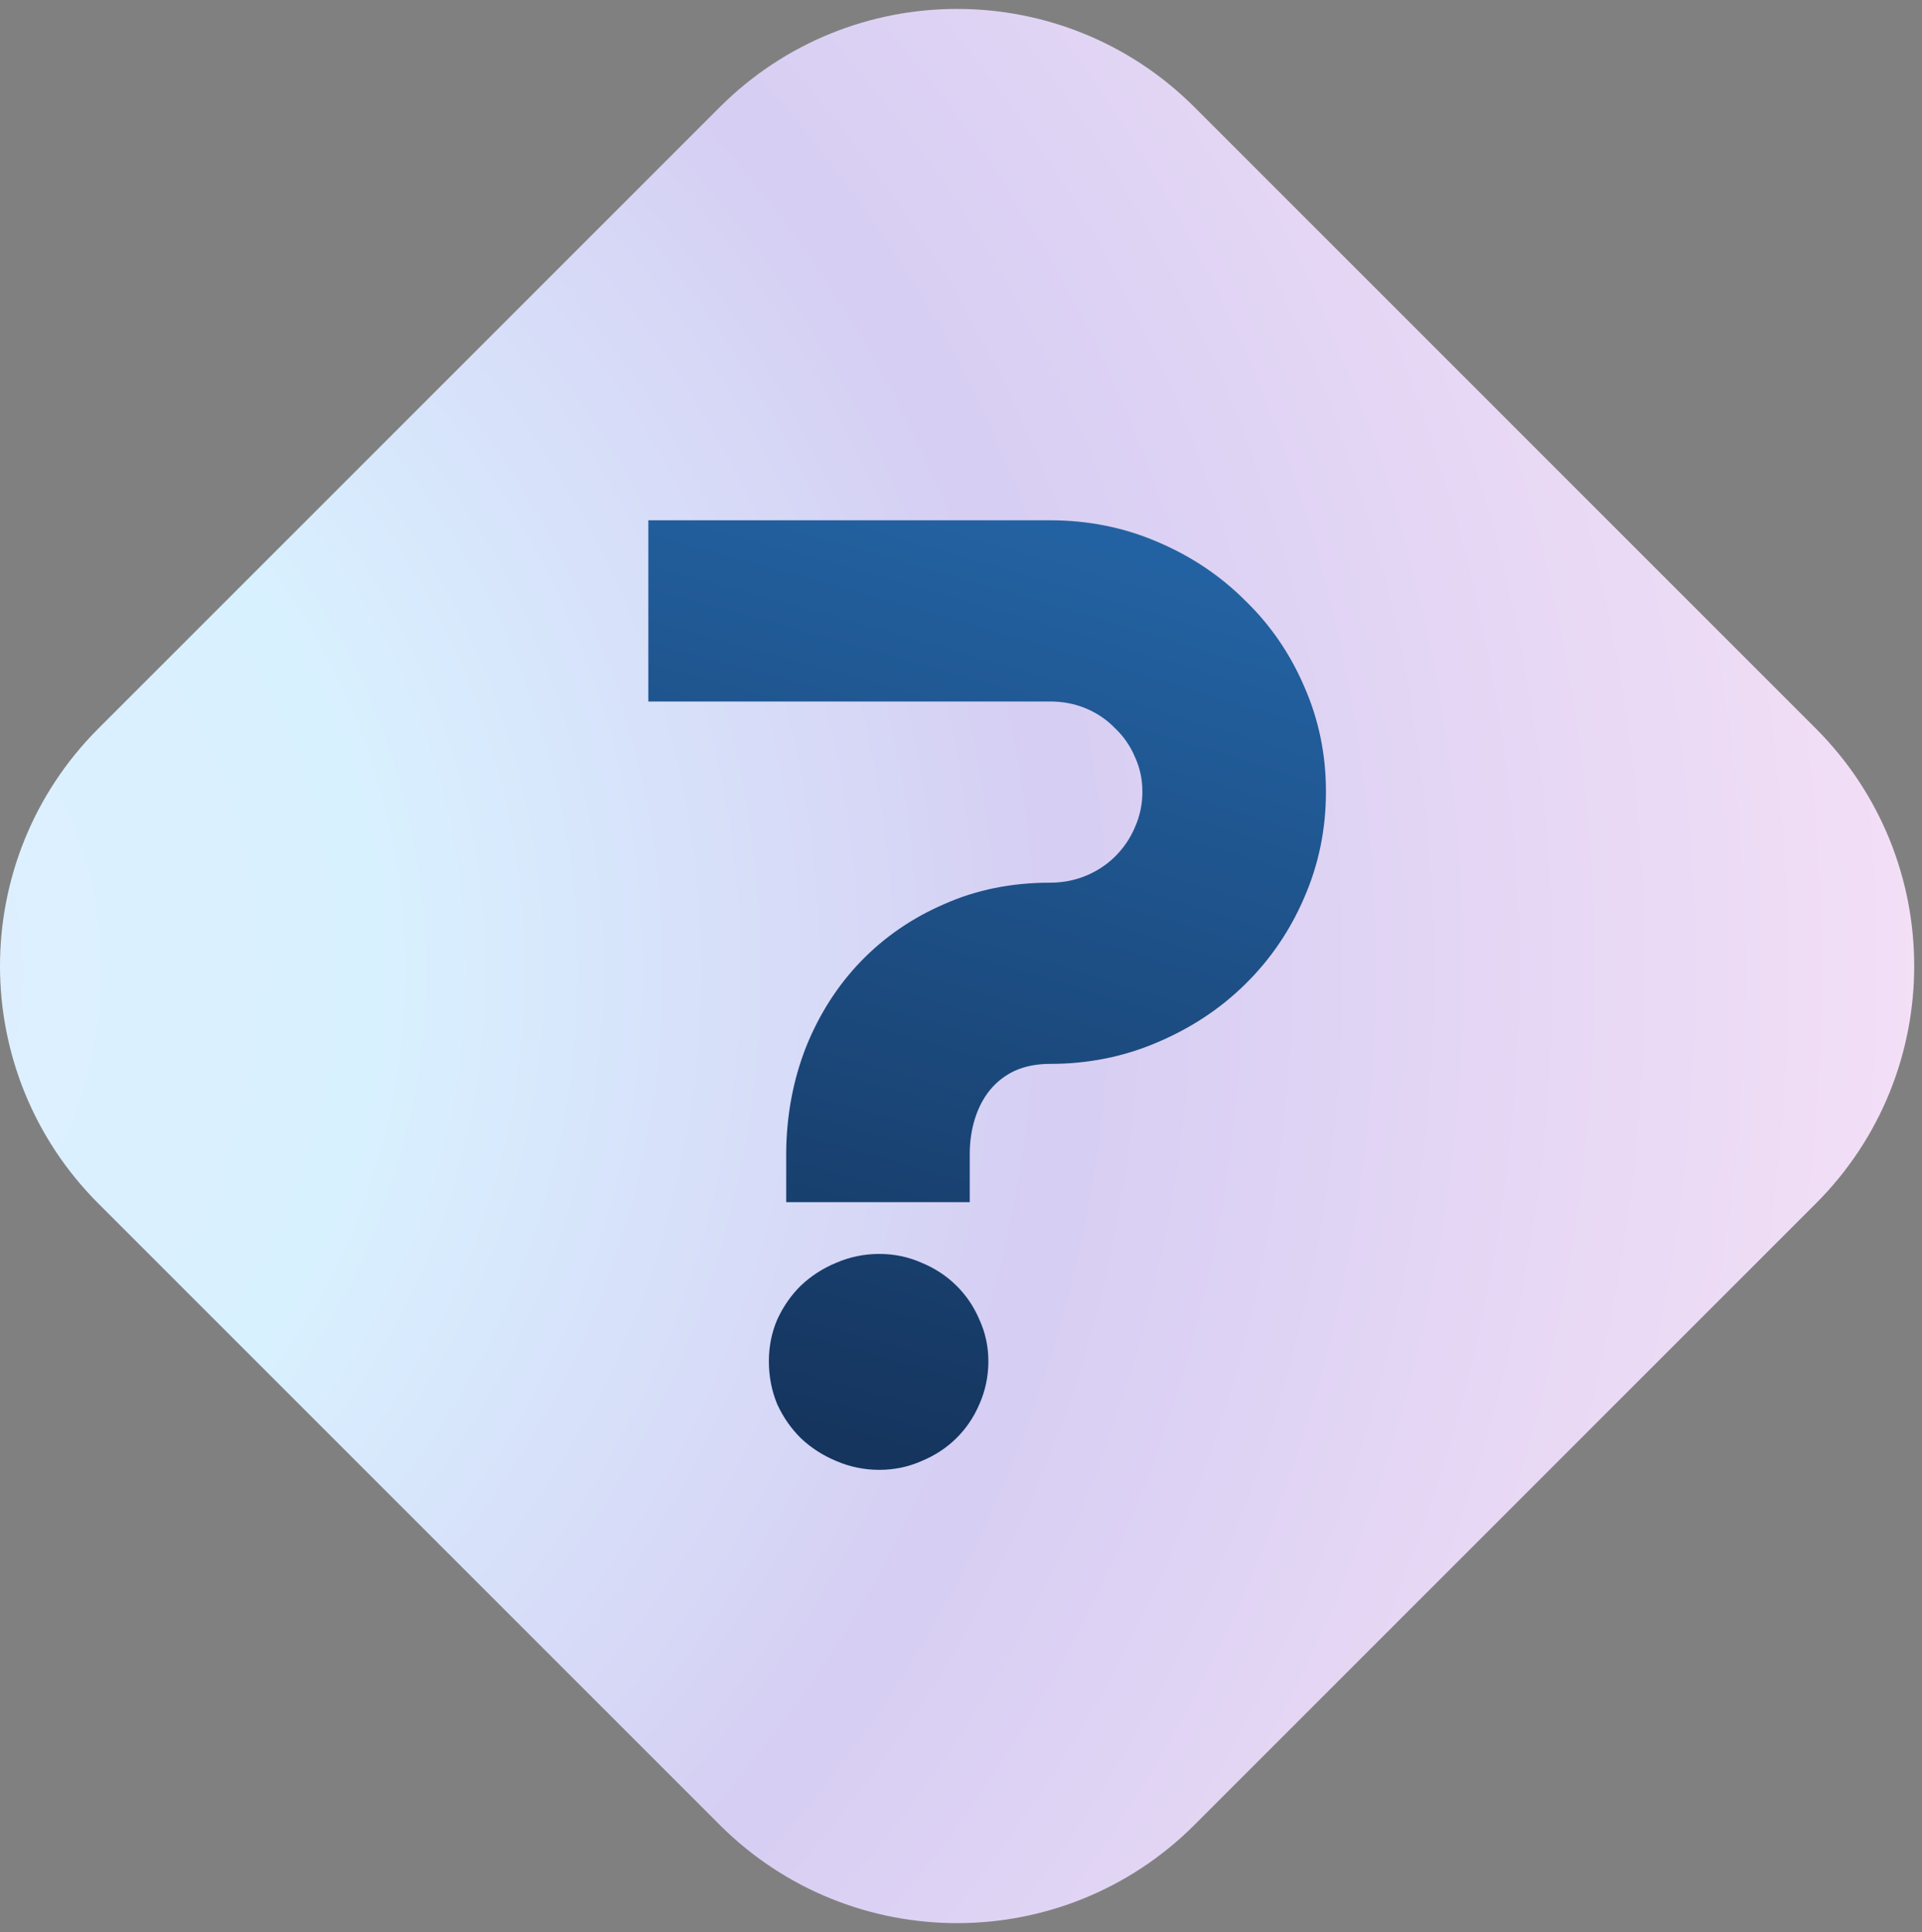 <svg width="192" height="193" viewBox="0 0 192 193" fill="none" xmlns="http://www.w3.org/2000/svg">
  <rect x="0" y="0" width="192" height="193" fill="#808080" stroke="none"/>
  <path d="M9.828 120.229C-3.276 107.125 -3.276 85.879 9.828 72.775L71.884 10.719C84.988 -2.385 106.234 -2.385 119.338 10.719L181.394 72.775C194.498 85.879 194.498 107.125 181.394 120.229L119.338 182.285C106.234 195.389 84.988 195.389 71.884 182.285L9.828 120.229Z" fill="url(#paint0_radial_8990_17448)"/>
  <path d="M132.458 79.094C132.458 82.836 131.731 86.368 130.278 89.69C128.867 92.97 126.901 95.85 124.379 98.331C121.9 100.769 118.972 102.704 115.596 104.133C112.262 105.563 108.693 106.278 104.889 106.278C103.563 106.278 102.388 106.509 101.362 106.971C100.379 107.434 99.546 108.086 98.862 108.927C98.221 109.725 97.729 110.671 97.387 111.765C97.045 112.858 96.874 114.035 96.874 115.297V120.09H78.538V115.044C78.58 111.344 79.243 107.854 80.525 104.575C81.85 101.295 83.667 98.457 85.975 96.06C88.326 93.621 91.104 91.708 94.31 90.321C97.515 88.891 101.042 88.176 104.889 88.176C106.171 88.176 107.368 87.945 108.479 87.483C109.59 87.02 110.552 86.389 111.364 85.59C112.219 84.749 112.881 83.782 113.352 82.689C113.864 81.554 114.121 80.356 114.121 79.094C114.121 77.833 113.864 76.655 113.352 75.562C112.881 74.469 112.219 73.523 111.364 72.724C110.552 71.883 109.59 71.231 108.479 70.769C107.368 70.306 106.171 70.075 104.889 70.075H64.766V51.974H104.889C108.693 51.974 112.262 52.688 115.596 54.118C118.972 55.548 121.9 57.503 124.379 59.984C126.901 62.422 128.867 65.282 130.278 68.561C131.731 71.841 132.458 75.352 132.458 79.094ZM98.734 135.984C98.734 137.498 98.434 138.927 97.836 140.273C97.28 141.576 96.511 142.711 95.528 143.679C94.545 144.646 93.391 145.402 92.066 145.949C90.741 146.538 89.33 146.832 87.834 146.832C86.338 146.832 84.906 146.538 83.539 145.949C82.213 145.402 81.038 144.646 80.012 143.679C79.029 142.711 78.239 141.576 77.64 140.273C77.084 138.927 76.807 137.498 76.807 135.984C76.807 134.512 77.084 133.125 77.64 131.821C78.239 130.518 79.029 129.382 80.012 128.415C81.038 127.448 82.213 126.691 83.539 126.145C84.906 125.556 86.338 125.262 87.834 125.262C89.33 125.262 90.741 125.556 92.066 126.145C93.391 126.691 94.545 127.448 95.528 128.415C96.511 129.382 97.28 130.518 97.836 131.821C98.434 133.125 98.734 134.512 98.734 135.984Z" fill="url(#paint1_radial_8990_17448)"/>
  <defs>
    <radialGradient id="paint0_radial_8990_17448" cx="0" cy="0" r="1" gradientUnits="userSpaceOnUse" gradientTransform="translate(-31.841 96.922) rotate(0.029) scale(276.921 269.074)">
      <stop stop-color="#E1EEFF"/>
      <stop offset="0.253" stop-color="#D8F1FF"/>
      <stop offset="0.499" stop-color="#D6CEF3"/>
      <stop offset="0.931" stop-color="#FFE6F7"/>
    </radialGradient>
    <radialGradient id="paint1_radial_8990_17448" cx="0" cy="0" r="1" gradientUnits="userSpaceOnUse" gradientTransform="translate(86.226 163.762) rotate(-72.995) scale(111.394 431.276)">
      <stop offset="0.171" stop-color="#15355E"/>
      <stop offset="1" stop-color="#2362A2"/>
    </radialGradient>
  </defs>
</svg>